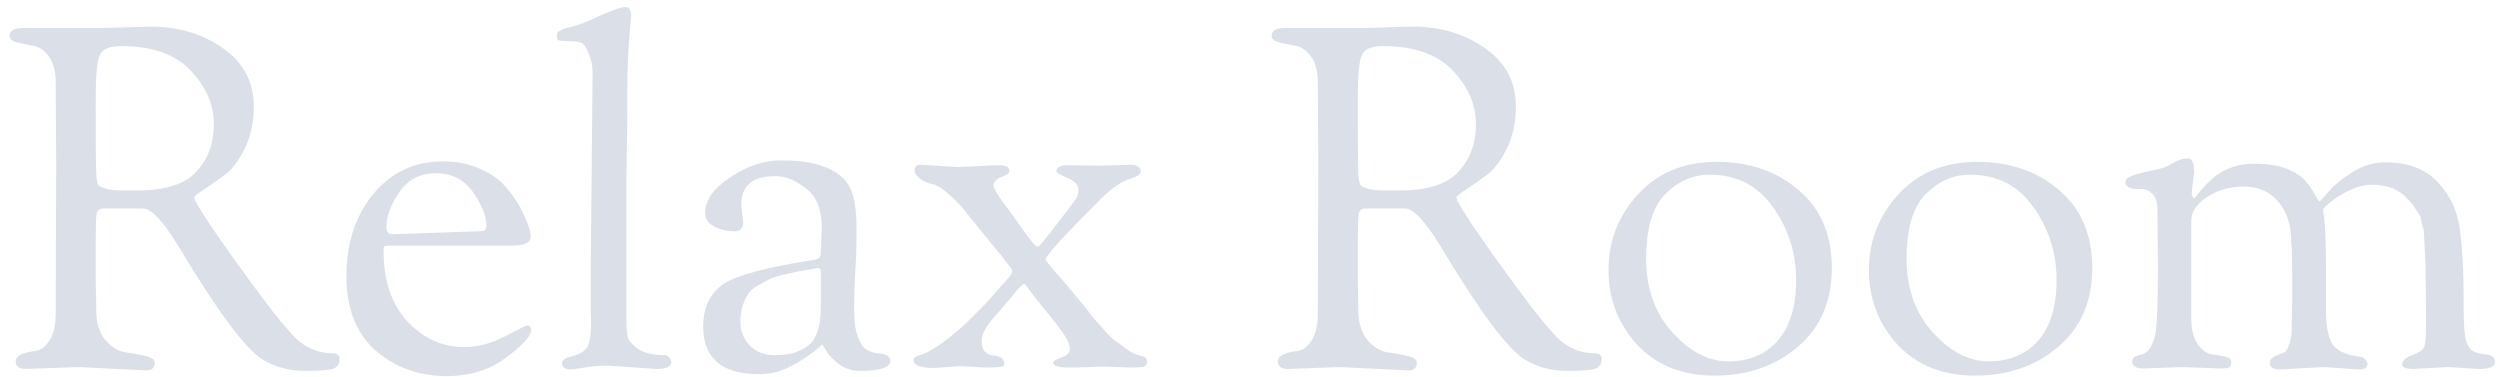 <svg xmlns="http://www.w3.org/2000/svg" width="252" height="38" viewBox="0 0 252 38" fill="none"><path d="M5.664 16.456L5.616 8.344C5.616 7.16 5.376 6.264 4.896 5.656C4.416 5.016 3.872 4.664 3.264 4.6C2.688 4.504 2.16 4.392 1.68 4.264C1.2 4.136 0.96 3.912 0.96 3.592C0.96 3.08 1.424 2.824 2.352 2.824H10.32L15.12 2.68C18 2.68 20.464 3.416 22.512 4.888C24.56 6.328 25.584 8.28 25.584 10.744C25.584 12.376 25.264 13.816 24.624 15.064C24.016 16.28 23.328 17.16 22.56 17.704C21.824 18.248 21.136 18.728 20.496 19.144C19.888 19.528 19.584 19.784 19.584 19.912C19.584 20.296 20.928 22.376 23.616 26.152C26.304 29.896 28.144 32.296 29.136 33.352C30.352 34.856 31.824 35.608 33.552 35.608C34 35.608 34.224 35.8 34.224 36.184C34.224 36.664 34.032 36.984 33.648 37.144C33.264 37.304 32.288 37.384 30.72 37.384C29.184 37.384 27.792 37.016 26.544 36.28C24.816 35.288 21.952 31.448 17.952 24.76C16.416 22.264 15.232 21.016 14.4 21.016H10.464C10.08 21.016 9.84 21.176 9.744 21.496C9.68 21.816 9.648 22.76 9.648 24.328C9.648 24.328 9.648 25.624 9.648 28.216L9.696 30.76C9.696 30.76 9.696 30.904 9.696 31.192C9.696 32.504 10 33.528 10.608 34.264C11.216 34.968 11.888 35.384 12.624 35.512C13.392 35.608 14.08 35.736 14.688 35.896C15.296 36.024 15.6 36.248 15.6 36.568C15.6 37.08 15.312 37.336 14.736 37.336C14.736 37.336 12.448 37.224 7.872 37L2.592 37.192C1.92 37.192 1.584 36.936 1.584 36.424C1.584 35.88 2.256 35.528 3.6 35.368C4.112 35.304 4.576 34.952 4.992 34.312C5.408 33.672 5.616 32.76 5.616 31.576L5.664 16.456ZM9.648 11.272C9.648 14.568 9.664 16.616 9.696 17.416C9.728 18.184 9.84 18.632 10.032 18.76C10.512 19.048 11.2 19.192 12.096 19.192H13.968C16.688 19.192 18.624 18.568 19.776 17.32C20.96 16.072 21.552 14.472 21.552 12.52C21.552 10.536 20.768 8.728 19.2 7.096C17.664 5.464 15.328 4.648 12.192 4.648C11.008 4.648 10.288 4.968 10.032 5.608C9.776 6.216 9.648 7.656 9.648 9.928V11.272ZM45.047 37.912C42.231 37.912 39.831 37.048 37.847 35.32C35.895 33.592 34.919 31.096 34.919 27.832C34.919 24.536 35.815 21.784 37.607 19.576C39.431 17.368 41.783 16.264 44.663 16.264C46.007 16.264 47.223 16.504 48.311 16.984C49.431 17.464 50.295 18.056 50.903 18.76C51.511 19.432 52.023 20.152 52.439 20.92C53.143 22.232 53.495 23.224 53.495 23.896C53.495 24.472 52.839 24.76 51.527 24.76H39.191C38.935 24.76 38.775 24.792 38.711 24.856C38.679 24.888 38.663 25.032 38.663 25.288C38.663 28.296 39.463 30.664 41.063 32.392C42.695 34.12 44.599 34.984 46.775 34.984C48.119 34.984 49.479 34.632 50.855 33.928C52.263 33.192 52.999 32.824 53.063 32.824C53.383 32.824 53.543 32.968 53.543 33.256C53.543 33.64 53.191 34.168 52.487 34.84C51.783 35.48 51.111 36.008 50.471 36.424C48.935 37.416 47.127 37.912 45.047 37.912ZM39.575 23.608L48.023 23.32C48.471 23.32 48.743 23.288 48.839 23.224C48.967 23.128 49.031 22.968 49.031 22.744C49.031 21.784 48.583 20.664 47.687 19.384C46.791 18.104 45.543 17.464 43.943 17.464C42.343 17.464 41.111 18.104 40.247 19.384C39.383 20.632 38.951 21.816 38.951 22.936C38.951 23.384 39.159 23.608 39.575 23.608ZM59.54 27.784L59.732 7.384C59.732 6.648 59.604 5.992 59.348 5.416C59.124 4.808 58.868 4.44 58.58 4.312C58.292 4.184 57.652 4.12 56.66 4.12C56.308 4.12 56.132 4.008 56.132 3.784C56.132 3.56 56.148 3.4 56.18 3.304C56.244 3.208 56.356 3.128 56.516 3.064C56.676 2.968 56.868 2.888 57.092 2.824C58.02 2.632 58.98 2.296 59.972 1.816C61.54 1.08 62.564 0.712 63.044 0.712C63.428 0.712 63.62 1.016 63.62 1.624C63.62 1.752 63.588 2.12 63.524 2.728C63.332 4.616 63.236 6.68 63.236 8.92V11.608L63.14 17.992V32.296C63.14 32.968 63.188 33.528 63.284 33.976C63.412 34.392 63.78 34.808 64.388 35.224C65.028 35.608 65.908 35.8 67.028 35.8C67.188 35.8 67.332 35.88 67.46 36.04C67.588 36.2 67.652 36.36 67.652 36.52C67.652 36.968 67.156 37.192 66.164 37.192L61.316 36.856C60.484 36.856 59.684 36.92 58.916 37.048C58.18 37.176 57.684 37.24 57.428 37.24C57.204 37.24 57.012 37.176 56.852 37.048C56.724 36.952 56.66 36.824 56.66 36.664C56.66 36.472 56.724 36.328 56.852 36.232C57.012 36.104 57.252 36.008 57.572 35.944C58.532 35.688 59.108 35.304 59.3 34.792C59.492 34.248 59.588 33.512 59.588 32.584L59.54 31.336V27.784ZM76.546 37.72C72.77 37.72 70.882 36.12 70.882 32.92C70.882 30.616 71.842 29.032 73.762 28.168C75.362 27.496 77.81 26.888 81.106 26.344C81.202 26.312 81.33 26.296 81.49 26.296C81.65 26.264 81.81 26.232 81.97 26.2C82.162 26.168 82.306 26.136 82.402 26.104C82.626 26.008 82.738 25.784 82.738 25.432L82.834 22.936C82.834 21.112 82.306 19.8 81.25 19C80.194 18.168 79.17 17.752 78.178 17.752C75.874 17.752 74.722 18.712 74.722 20.632L74.914 22.36C74.914 23 74.626 23.32 74.05 23.32C73.602 23.32 73.106 23.24 72.562 23.08C71.57 22.76 71.074 22.216 71.074 21.448C71.074 20.2 71.906 19.016 73.57 17.896C75.266 16.744 76.962 16.168 78.658 16.168C80.354 16.168 81.682 16.328 82.642 16.648C83.602 16.968 84.306 17.336 84.754 17.752C85.234 18.136 85.602 18.664 85.858 19.336C86.178 20.136 86.338 21.4 86.338 23.128C86.338 24.824 86.29 26.344 86.194 27.688C86.13 29 86.098 30.2 86.098 31.288C86.098 32.376 86.226 33.272 86.482 33.976C86.738 34.648 87.042 35.08 87.394 35.272C87.746 35.464 88.098 35.576 88.45 35.608C89.314 35.672 89.746 35.928 89.746 36.376C89.746 37.048 88.738 37.384 86.722 37.384C85.89 37.384 85.17 37.16 84.562 36.712C83.986 36.264 83.57 35.832 83.314 35.416C83.058 34.968 82.914 34.744 82.882 34.744C82.85 34.744 82.722 34.856 82.498 35.08C82.274 35.272 81.954 35.512 81.538 35.8C81.154 36.088 80.706 36.376 80.194 36.664C79.01 37.368 77.794 37.72 76.546 37.72ZM82.402 27.016L81.922 27.112C81.186 27.24 80.722 27.32 80.53 27.352C80.338 27.384 79.89 27.48 79.186 27.64C78.482 27.8 77.986 27.944 77.698 28.072C77.442 28.2 77.058 28.408 76.546 28.696C76.066 28.952 75.714 29.224 75.49 29.512C74.914 30.408 74.626 31.352 74.626 32.344C74.626 33.336 74.946 34.168 75.586 34.84C76.226 35.48 77.042 35.8 78.034 35.8C79.058 35.8 79.858 35.672 80.434 35.416C81.042 35.16 81.49 34.872 81.778 34.552C82.066 34.232 82.29 33.8 82.45 33.256C82.642 32.648 82.738 31.864 82.738 30.904V27.448C82.738 27.16 82.626 27.016 82.402 27.016ZM96.751 36.904L94.207 37.096C92.799 37.096 92.095 36.84 92.095 36.328C92.095 36.168 92.143 36.056 92.239 35.992C92.335 35.928 92.591 35.832 93.007 35.704C93.423 35.544 93.871 35.304 94.351 34.984C94.863 34.664 95.407 34.264 95.983 33.784C96.591 33.304 97.199 32.76 97.807 32.152C98.415 31.544 98.911 31.048 99.295 30.664C99.679 30.248 100.159 29.704 100.735 29.032C101.343 28.36 101.711 27.944 101.839 27.784C101.967 27.624 102.031 27.48 102.031 27.352C102.031 27.192 101.839 26.888 101.455 26.44C101.103 25.96 100.559 25.288 99.823 24.424C99.087 23.528 98.399 22.68 97.759 21.88C97.151 21.048 96.479 20.312 95.743 19.672C95.007 19 94.415 18.632 93.967 18.568C93.551 18.472 93.151 18.296 92.767 18.04C92.383 17.752 92.191 17.464 92.191 17.176C92.191 16.792 92.415 16.6 92.863 16.6L96.607 16.84L100.495 16.648C101.007 16.648 101.343 16.696 101.503 16.792C101.663 16.888 101.743 17.048 101.743 17.272C101.743 17.464 101.471 17.656 100.927 17.848C100.415 18.04 100.159 18.312 100.159 18.664C100.159 18.952 100.463 19.512 101.071 20.344C101.711 21.176 102.303 21.992 102.847 22.792C103.807 24.168 104.383 24.856 104.575 24.856C104.671 24.856 104.831 24.728 105.055 24.472C107.295 21.624 108.463 20.088 108.559 19.864C108.655 19.64 108.703 19.384 108.703 19.096C108.703 18.616 108.335 18.232 107.599 17.944C106.863 17.656 106.495 17.416 106.495 17.224C106.495 16.84 106.911 16.648 107.743 16.648L110.767 16.696L114.079 16.6C114.303 16.6 114.511 16.664 114.703 16.792C114.895 16.92 114.991 17.08 114.991 17.272C114.991 17.432 114.895 17.576 114.703 17.704C114.543 17.8 114.319 17.896 114.031 17.992C113.135 18.216 112.095 18.92 110.911 20.104C107.231 23.784 105.391 25.8 105.391 26.152C105.391 26.248 105.743 26.696 106.447 27.496C107.151 28.264 107.887 29.128 108.655 30.088C109.423 31.016 109.951 31.672 110.239 32.056C110.559 32.408 110.783 32.664 110.911 32.824C111.039 32.952 111.247 33.192 111.535 33.544C111.855 33.864 112.127 34.12 112.351 34.312C112.575 34.472 112.847 34.664 113.167 34.888C113.711 35.336 114.191 35.624 114.607 35.752C115.055 35.88 115.311 35.96 115.375 35.992C115.535 36.088 115.615 36.248 115.615 36.472C115.615 36.696 115.519 36.856 115.327 36.952C115.135 37.016 114.687 37.048 113.983 37.048L111.151 36.952L108.319 37.048H107.791C106.703 37.048 106.159 36.888 106.159 36.568C106.159 36.408 106.431 36.232 106.975 36.04C107.551 35.848 107.839 35.56 107.839 35.176C107.839 34.76 107.615 34.232 107.167 33.592C106.719 32.952 106.111 32.168 105.343 31.24C104.575 30.312 104.047 29.64 103.759 29.224C103.471 28.808 103.295 28.6 103.231 28.6C103.167 28.6 102.975 28.76 102.655 29.08C102.271 29.56 101.807 30.12 101.263 30.76L100.015 32.2C99.311 33.032 98.959 33.736 98.959 34.312C98.959 34.856 99.071 35.24 99.295 35.464C99.551 35.688 99.823 35.816 100.111 35.848C100.847 35.88 101.215 36.136 101.215 36.616C101.215 36.744 101.199 36.84 101.167 36.904C101.039 37 100.399 37.048 99.247 37.048L96.751 36.904ZM132.883 16.456L132.835 8.344C132.835 7.16 132.595 6.264 132.115 5.656C131.635 5.016 131.091 4.664 130.483 4.6C129.907 4.504 129.379 4.392 128.899 4.264C128.419 4.136 128.179 3.912 128.179 3.592C128.179 3.08 128.643 2.824 129.571 2.824H137.539L142.339 2.68C145.219 2.68 147.683 3.416 149.731 4.888C151.779 6.328 152.803 8.28 152.803 10.744C152.803 12.376 152.483 13.816 151.843 15.064C151.235 16.28 150.547 17.16 149.779 17.704C149.043 18.248 148.355 18.728 147.715 19.144C147.107 19.528 146.803 19.784 146.803 19.912C146.803 20.296 148.147 22.376 150.835 26.152C153.523 29.896 155.363 32.296 156.355 33.352C157.571 34.856 159.043 35.608 160.771 35.608C161.219 35.608 161.443 35.8 161.443 36.184C161.443 36.664 161.251 36.984 160.867 37.144C160.483 37.304 159.507 37.384 157.939 37.384C156.403 37.384 155.011 37.016 153.763 36.28C152.035 35.288 149.171 31.448 145.171 24.76C143.635 22.264 142.451 21.016 141.619 21.016H137.683C137.299 21.016 137.059 21.176 136.963 21.496C136.899 21.816 136.867 22.76 136.867 24.328C136.867 24.328 136.867 25.624 136.867 28.216L136.915 30.76C136.915 30.76 136.915 30.904 136.915 31.192C136.915 32.504 137.219 33.528 137.827 34.264C138.435 34.968 139.107 35.384 139.843 35.512C140.611 35.608 141.299 35.736 141.907 35.896C142.515 36.024 142.819 36.248 142.819 36.568C142.819 37.08 142.531 37.336 141.955 37.336C141.955 37.336 139.667 37.224 135.091 37L129.811 37.192C129.139 37.192 128.803 36.936 128.803 36.424C128.803 35.88 129.475 35.528 130.819 35.368C131.331 35.304 131.795 34.952 132.211 34.312C132.627 33.672 132.835 32.76 132.835 31.576L132.883 16.456ZM136.867 11.272C136.867 14.568 136.883 16.616 136.915 17.416C136.947 18.184 137.059 18.632 137.251 18.76C137.731 19.048 138.419 19.192 139.315 19.192H141.187C143.907 19.192 145.843 18.568 146.995 17.32C148.179 16.072 148.771 14.472 148.771 12.52C148.771 10.536 147.987 8.728 146.419 7.096C144.883 5.464 142.547 4.648 139.411 4.648C138.227 4.648 137.507 4.968 137.251 5.608C136.995 6.216 136.867 7.656 136.867 9.928V11.272ZM172.842 37.864C169.578 37.864 166.97 36.824 165.018 34.744C163.098 32.632 162.138 30.12 162.138 27.208C162.138 24.296 163.13 21.752 165.114 19.576C167.13 17.4 169.77 16.312 173.034 16.312C176.33 16.312 179.082 17.256 181.29 19.144C183.53 21.032 184.65 23.656 184.65 27.016C184.65 30.376 183.498 33.032 181.194 34.984C178.922 36.904 176.138 37.864 172.842 37.864ZM172.314 17.608C170.65 17.608 169.162 18.264 167.85 19.576C166.57 20.888 165.93 23.048 165.93 26.056C165.93 29.064 166.81 31.544 168.57 33.496C170.33 35.448 172.218 36.424 174.234 36.424C176.282 36.424 177.93 35.736 179.178 34.36C180.426 32.952 181.05 30.904 181.05 28.216C181.05 25.528 180.282 23.096 178.746 20.92C177.21 18.712 175.066 17.608 172.314 17.608ZM199.092 37.864C195.828 37.864 193.22 36.824 191.268 34.744C189.348 32.632 188.388 30.12 188.388 27.208C188.388 24.296 189.38 21.752 191.364 19.576C193.38 17.4 196.02 16.312 199.284 16.312C202.58 16.312 205.332 17.256 207.54 19.144C209.78 21.032 210.9 23.656 210.9 27.016C210.9 30.376 209.748 33.032 207.444 34.984C205.172 36.904 202.388 37.864 199.092 37.864ZM198.564 17.608C196.9 17.608 195.412 18.264 194.1 19.576C192.82 20.888 192.18 23.048 192.18 26.056C192.18 29.064 193.06 31.544 194.82 33.496C196.58 35.448 198.468 36.424 200.484 36.424C202.532 36.424 204.18 35.736 205.428 34.36C206.676 32.952 207.3 30.904 207.3 28.216C207.3 25.528 206.532 23.096 204.996 20.92C203.46 18.712 201.316 17.608 198.564 17.608ZM217.518 27.016L217.47 21.16C217.47 20.392 217.294 19.848 216.942 19.528C216.622 19.208 216.254 19.048 215.838 19.048C214.782 19.112 214.254 18.888 214.254 18.376C214.254 18.088 214.446 17.88 214.83 17.752C215.214 17.592 215.79 17.432 216.558 17.272C217.326 17.112 217.886 16.968 218.238 16.84C218.59 16.68 218.878 16.536 219.102 16.408C219.326 16.28 219.486 16.2 219.582 16.168C219.87 16.04 220.206 15.976 220.59 15.976C220.974 15.976 221.166 16.44 221.166 17.368L220.926 19.384C220.926 19.768 221.022 19.96 221.214 19.96C221.246 19.96 221.342 19.848 221.502 19.624C221.694 19.368 221.934 19.08 222.222 18.76C222.542 18.408 222.926 18.056 223.374 17.704C224.462 16.904 225.742 16.504 227.214 16.504C228.718 16.504 229.902 16.712 230.766 17.128C231.63 17.512 232.222 17.944 232.542 18.424C232.894 18.872 233.182 19.304 233.406 19.72C233.63 20.104 233.758 20.296 233.79 20.296C233.854 20.296 234.158 19.976 234.702 19.336C235.278 18.664 236.078 18.008 237.102 17.368C238.158 16.696 239.262 16.36 240.414 16.36C242.75 16.36 244.542 17.048 245.79 18.424C247.07 19.8 247.806 21.48 247.998 23.464C248.222 25.416 248.334 27.48 248.334 29.656V31.192C248.334 32.632 248.414 33.672 248.574 34.312C248.734 34.952 249.102 35.368 249.678 35.56C249.71 35.56 249.854 35.592 250.11 35.656C250.366 35.688 250.59 35.72 250.782 35.752C251.262 35.848 251.502 36.088 251.502 36.472C251.502 36.952 250.974 37.192 249.918 37.192L246.75 37L243.294 37.192C242.526 37.192 242.142 37.032 242.142 36.712C242.142 36.36 242.478 36.056 243.15 35.8C243.822 35.544 244.222 35.272 244.35 34.984C244.478 34.632 244.542 33.896 244.542 32.776V32.008L244.494 26.92L244.35 23.752C244.35 23.4 244.302 23.08 244.206 22.792C244.11 22.472 244.046 22.232 244.014 22.072C244.014 21.912 243.934 21.72 243.774 21.496C243.614 21.272 243.518 21.128 243.486 21.064C243.358 20.808 243.102 20.488 242.718 20.104C241.886 19.112 240.686 18.616 239.118 18.616C238.382 18.616 237.614 18.808 236.814 19.192C236.014 19.576 235.374 19.976 234.894 20.392C234.414 20.776 234.174 21.032 234.174 21.16C234.174 21.288 234.206 21.528 234.27 21.88C234.398 22.936 234.462 24.744 234.462 27.304V31.384C234.462 32.856 234.67 33.944 235.086 34.648C235.502 35.32 236.398 35.752 237.774 35.944C238.094 35.976 238.318 36.088 238.446 36.28C238.574 36.44 238.638 36.584 238.638 36.712C238.638 37.064 238.334 37.24 237.726 37.24L234.222 37L229.854 37.24C229.15 37.24 228.798 37.032 228.798 36.616C228.798 36.392 228.862 36.232 228.99 36.136C229.118 36.008 229.342 35.88 229.662 35.752C230.014 35.624 230.238 35.528 230.334 35.464C230.462 35.4 230.606 35.128 230.766 34.648C230.926 34.168 231.006 33.688 231.006 33.208V32.296L231.054 30.376V27.448L231.006 24.904L230.958 24.424C230.958 22.728 230.526 21.368 229.662 20.344C228.798 19.32 227.646 18.808 226.206 18.808C224.766 18.808 223.518 19.16 222.462 19.864C221.406 20.568 220.878 21.384 220.878 22.312V32.008C220.878 33.16 221.086 34.04 221.502 34.648C221.918 35.256 222.382 35.608 222.894 35.704C223.406 35.768 223.87 35.848 224.286 35.944C224.702 36.04 224.91 36.2 224.91 36.424C224.91 36.712 224.862 36.904 224.766 37C224.67 37.096 224.382 37.144 223.902 37.144L219.87 37L216.078 37.144C215.31 37.144 214.926 36.904 214.926 36.424C214.926 36.072 215.214 35.848 215.79 35.752C216.014 35.72 216.254 35.592 216.51 35.368C216.766 35.112 216.99 34.648 217.182 33.976C217.406 33.304 217.518 30.984 217.518 27.016Z" fill="#7084A5" fill-opacity="0.25"></path></svg>